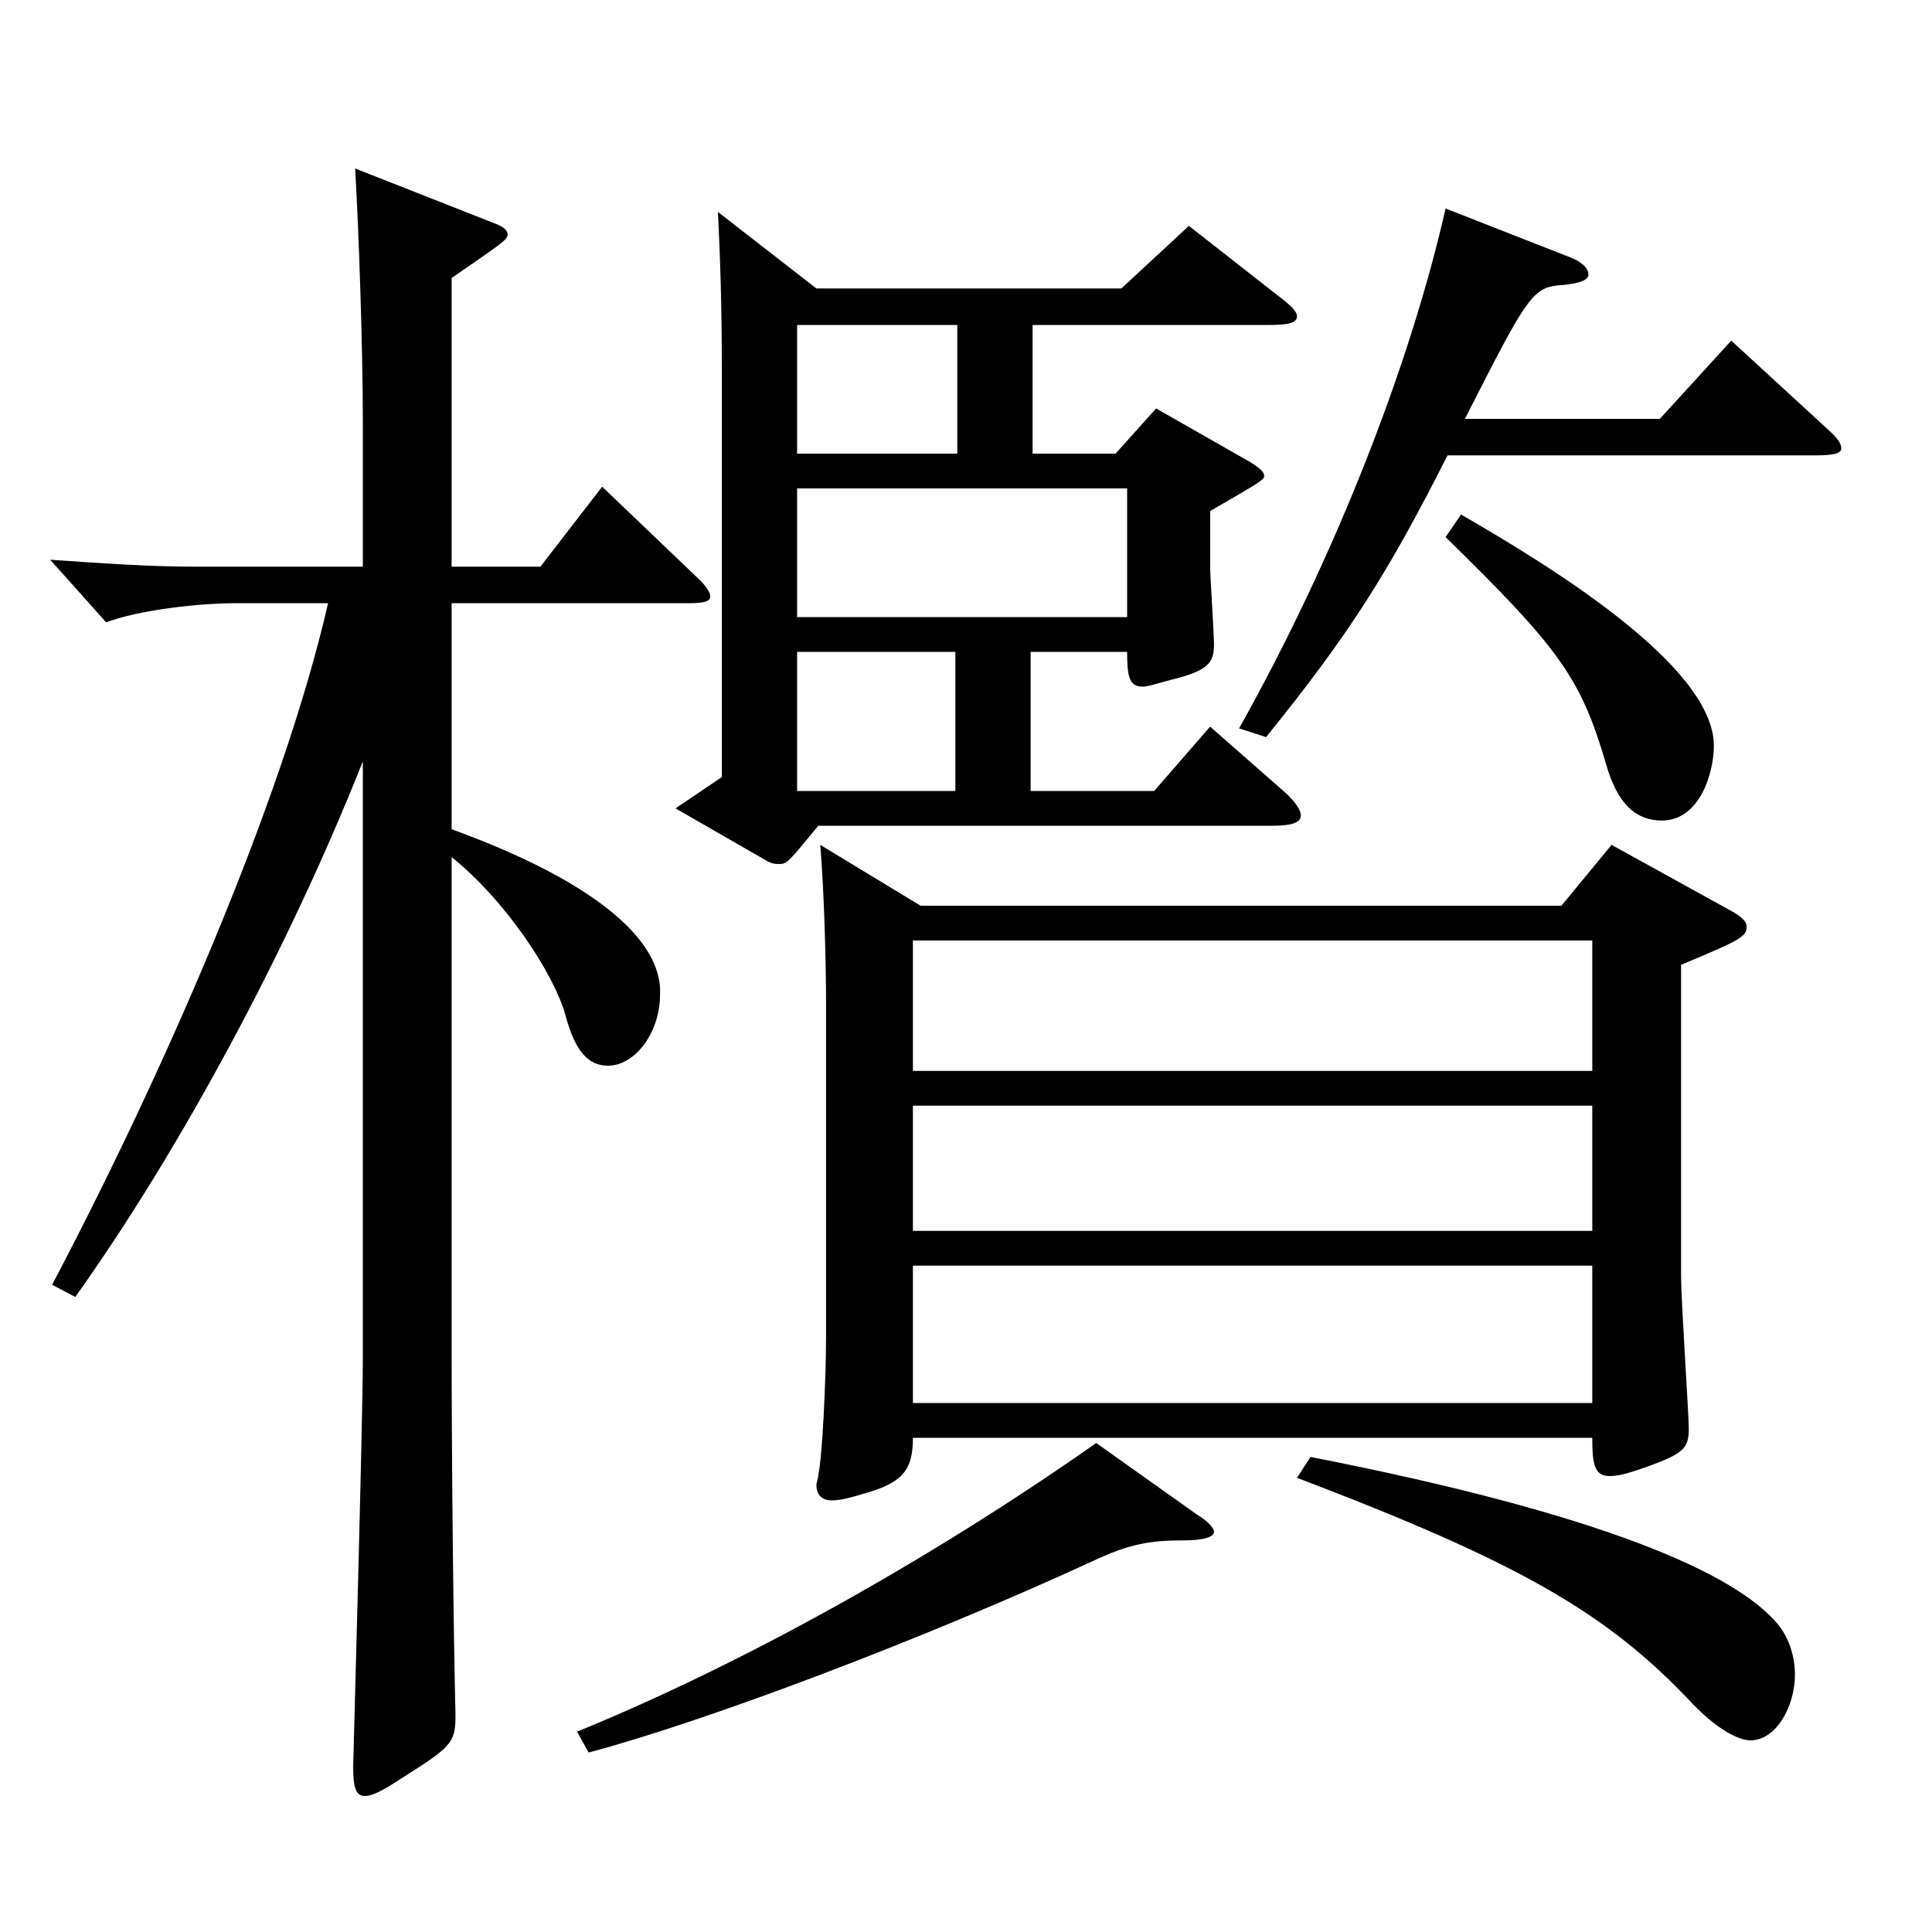 <?xml version="1.0" encoding="utf-8"?>
<!-- Generator: Adobe Illustrator 16.0.0, SVG Export Plug-In . SVG Version: 6.00 Build 0)  -->
<!DOCTYPE svg PUBLIC "-//W3C//DTD SVG 1.1//EN" "http://www.w3.org/Graphics/SVG/1.1/DTD/svg11.dtd">
<svg version="1.1" id="图层_1" xmlns="http://www.w3.org/2000/svg" xmlns:xlink="http://www.w3.org/1999/xlink" x="0px" y="0px"
	 width="1000px" height="1000px" viewBox="0 0 1000 1000" enable-background="new 0 0 1000 1000" xml:space="preserve">
<path d="M233.757,293.308h45.954l31.968-41.399l48.951,46.8c4.994,4.5,6.992,8.1,6.992,9.899c0,2.7-2.997,3.6-10.988,3.6H233.757
	v117c66.933,24.3,105.894,53.1,107.892,81.899v3.6c0,19.8-12.987,36.899-26.973,36.899c-9.99,0-16.983-7.199-21.978-26.1
	c-5.994-21.6-30.969-59.399-58.941-81.899v249.299c0,68.399,0.999,153.898,1.998,194.398c0,13.5-0.999,16.2-23.976,30.6
	c-10.989,7.2-17.981,11.7-22.977,11.7s-5.994-5.4-5.994-15.3c0-2.7,4.995-178.199,4.995-211.499V394.107
	c-38.961,98.099-94.904,201.599-148.85,277.197l-11.988-6.3c55.943-106.199,118.88-248.398,142.855-352.798h-46.952
	c-20.979,0-50.948,3.601-67.932,9.9l-28.971-32.399c25.974,1.8,50.948,3.6,74.925,3.6h86.912v-74.699
	c0-36.9-1.998-98.1-3.996-131.399l70.929,27.9c4.995,1.8,7.992,3.6,7.992,6.3c0,2.699-2.997,4.5-28.972,22.499V293.308z
	 M619.368,783.805c5.994,3.6,8.991,7.199,8.991,9c0,2.699-4.995,4.5-15.983,4.5c-16.983,0-27.973,1.8-46.953,10.8
	c-87.911,40.499-199.799,82.799-260.737,98.999l-5.994-10.8c85.914-35.1,182.816-89.1,268.729-149.399L619.368,783.805z
	 M534.454,168.209v66.599h42.957l20.979-23.399l48.951,27.899c3.995,2.7,6.992,4.5,6.992,7.2c0,1.8-2.997,3.6-27.972,18v28.8
	c0,5.4,1.998,34.2,1.998,40.5c0,9.899-3.996,13.5-21.978,18c-6.993,1.8-11.988,3.6-14.985,3.6c-6.993,0-7.991-5.4-7.991-18h-49.95
	v72h63.936l28.971-33.3l38.961,34.199c4.995,4.5,7.992,9,7.992,11.7c0,3.6-3.996,5.399-14.985,5.399H423.566
	c-14.985,18-15.984,19.801-19.98,19.801c-1.998,0-3.996,0-6.993-1.801l-46.952-26.999l23.976-16.2V191.608
	c0-36.899-0.999-60.3-1.998-81.899l50.949,39.6h157.841l34.964-32.399l45.954,35.999c5.994,4.5,9.99,8.101,9.99,10.801
	c0,3.6-4.995,4.5-14.985,4.5H534.454z M495.493,234.808v-66.599h-82.916v66.599H495.493z M583.405,319.407v-66.6H412.577v66.6
	H583.405z M494.494,337.407h-81.917v72h81.917V337.407z M476.513,468.807h331.666l25.974-31.5l61.938,34.2
	c4.995,2.699,7.991,5.399,7.991,8.1c0,5.399-3.995,7.2-33.965,19.8v161.099c0,12.601,3.995,71.1,3.995,79.2
	c0,9.899-2.997,12.6-19.979,18.899c-9.99,3.6-15.983,5.4-20.979,5.4c-7.992,0-8.991-6.301-8.991-19.8H472.517
	c0,16.199-4.995,22.499-21.978,27.899c-8.991,2.7-14.985,4.5-19.98,4.5s-7.991-2.7-7.991-8.1c0-0.9,0.999-3.601,0.999-5.4
	c1.997-8.1,3.995-48.6,3.995-71.1V518.306c0-18.899-0.999-57.6-2.996-80.999L476.513,468.807z M824.162,554.306v-67.499H472.517
	v67.499H824.162z M824.162,637.105v-64.8H472.517v64.8H824.162z M824.162,726.205v-71.1H472.517v71.1H824.162z M749.237,235.708
	c-30.969,61.199-50.948,92.699-93.905,145.799l-13.985-4.5c50.948-90.899,88.91-189.898,106.892-269.098l61.938,24.3
	c7.992,2.699,11.988,6.3,11.988,9.899c0,2.7-3.996,4.5-12.987,5.4c-15.983,0.899-17.981,4.5-50.948,69.3h100.898l36.963-40.5
	l49.949,45.899c4.995,4.5,6.993,7.2,6.993,9.9c0,2.699-3.996,3.6-13.986,3.6H749.237z M678.31,754.104
	c151.847,29.7,219.778,60.3,241.756,86.399c5.994,7.2,8.991,17.1,8.991,26.1c0,17.101-9.99,34.2-22.978,34.2
	c-5.993,0-16.982-5.4-29.97-18.9c-43.955-46.8-88.91-72.899-204.793-116.999L678.31,754.104z M756.23,266.308
	c41.958,24.3,130.868,77.399,130.868,119.699c0,13.5-6.993,38.7-26.973,38.7c-12.987,0-22.977-8.101-28.971-29.7
	c-12.987-44.1-23.977-59.399-82.917-116.999L756.23,266.308z"/>
</svg>
